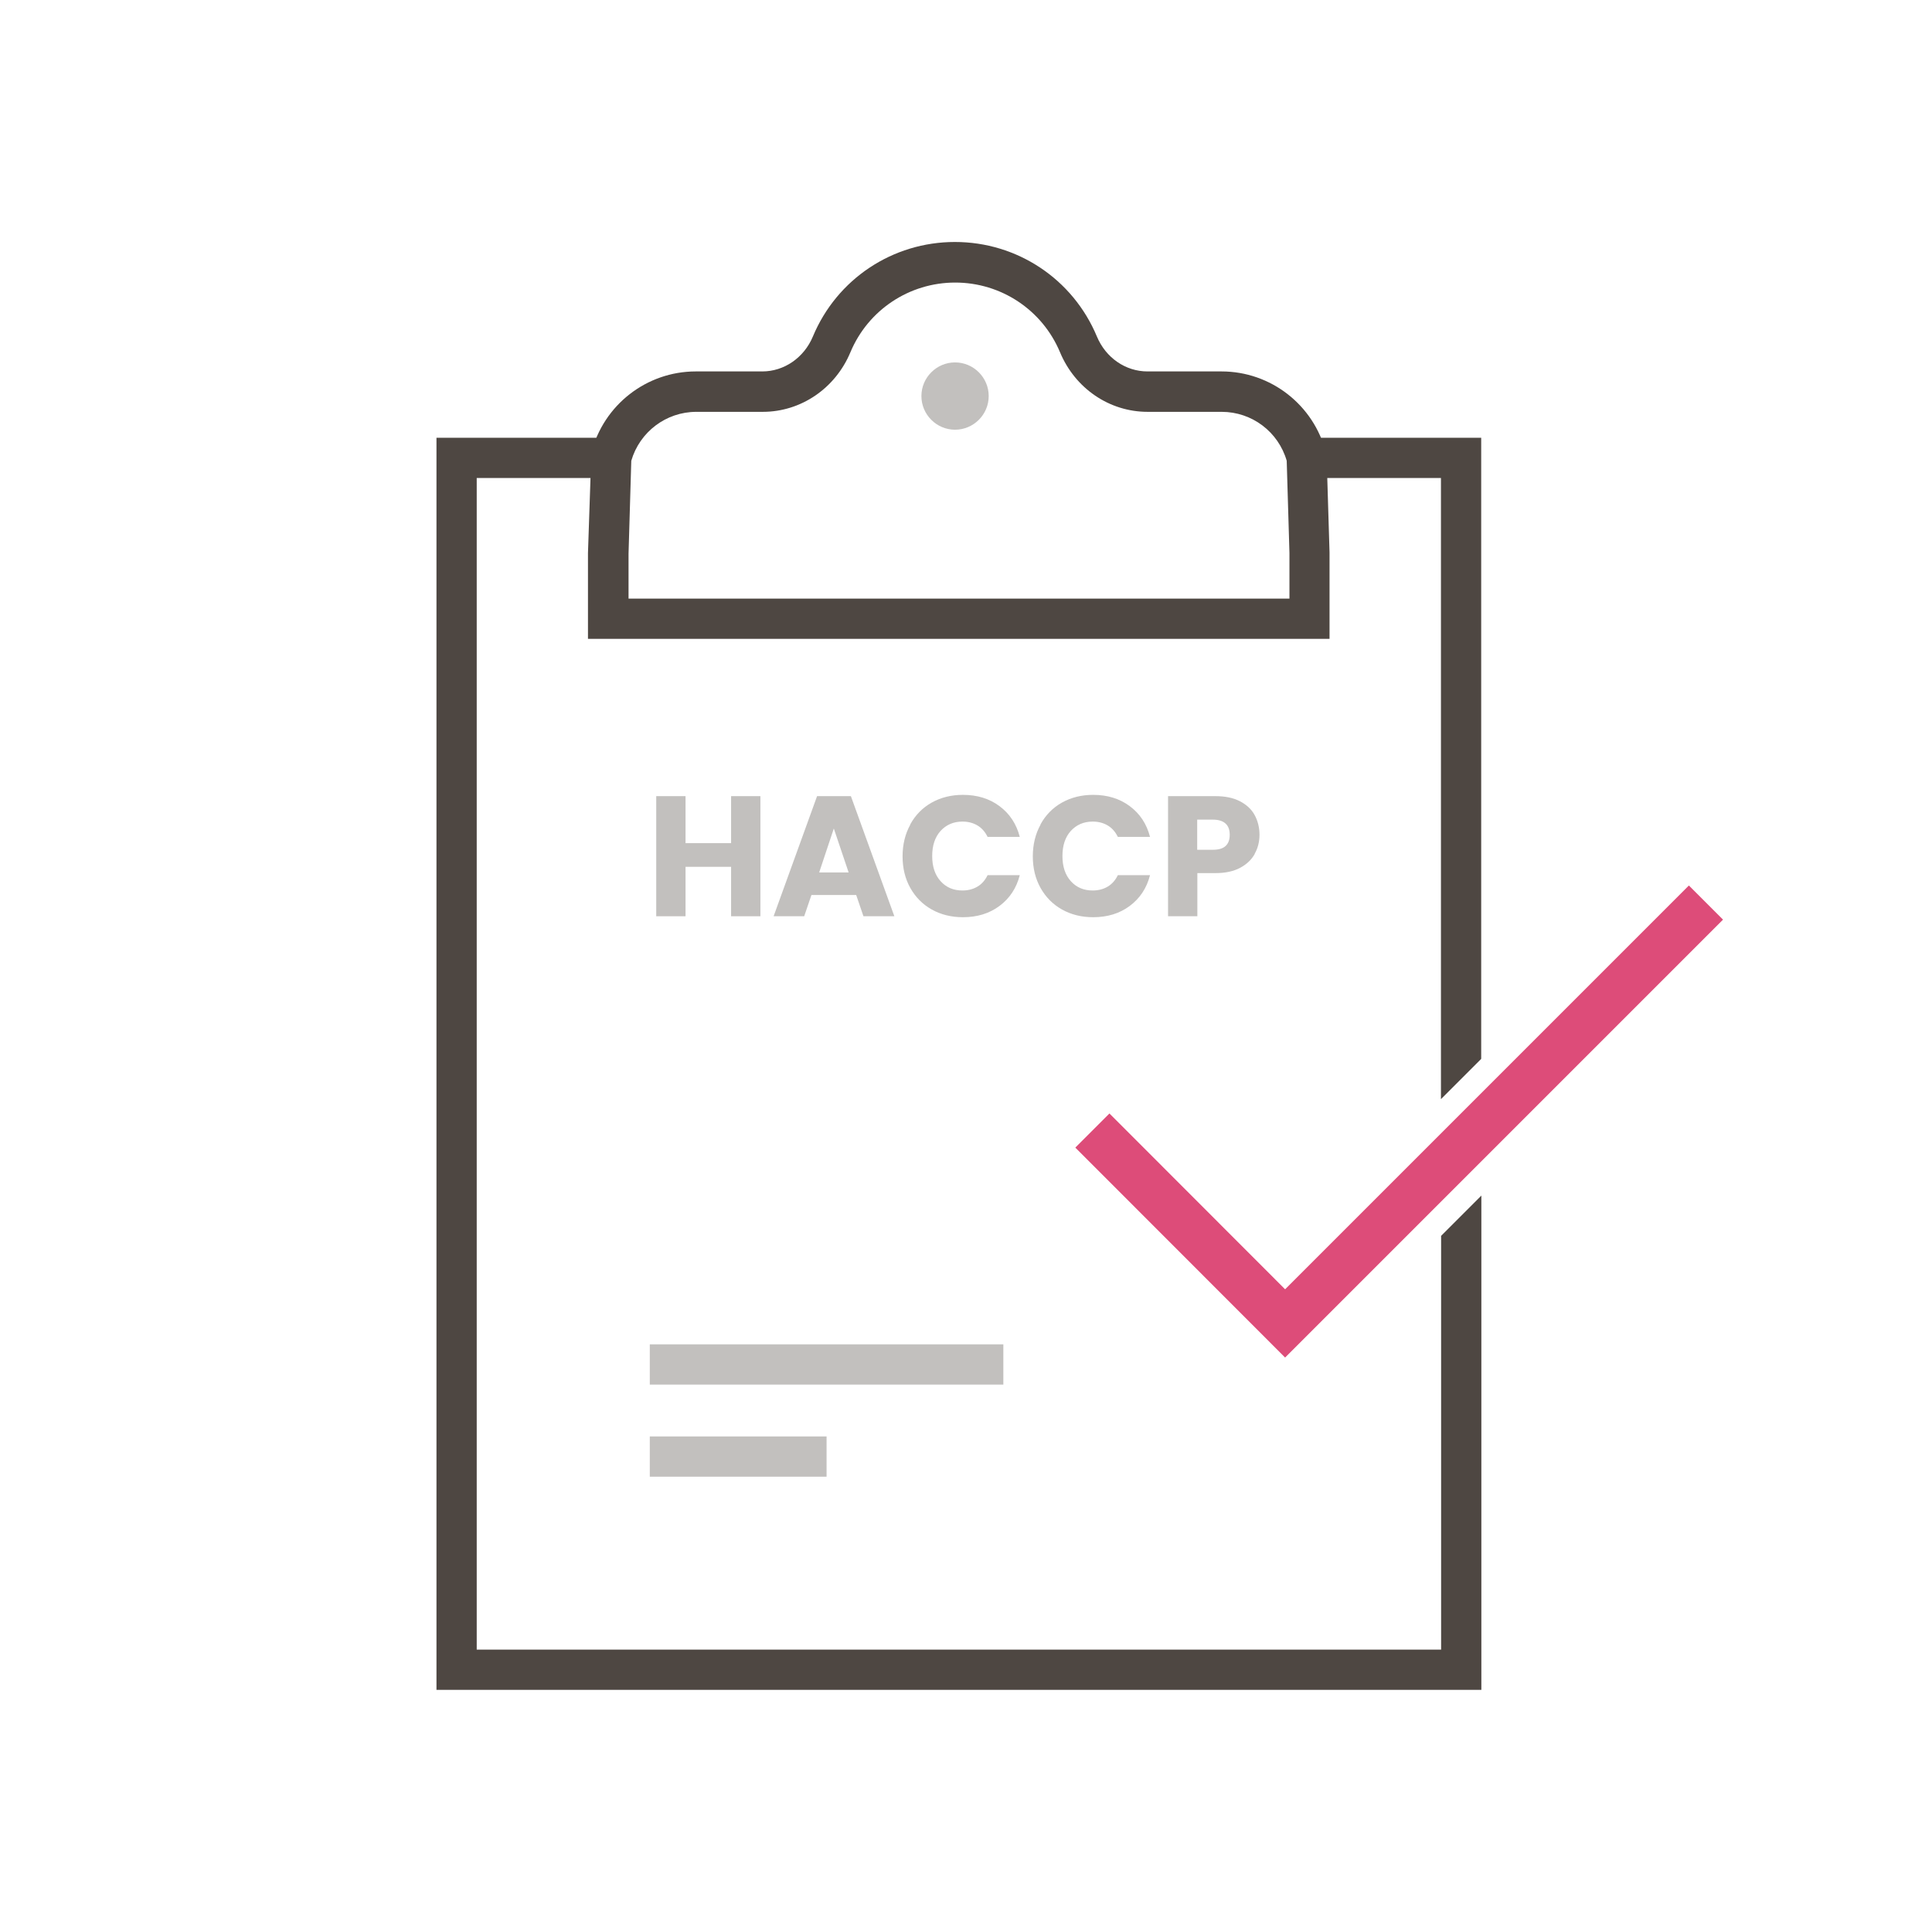 <?xml version="1.0" encoding="UTF-8"?><svg id="Layer_1" xmlns="http://www.w3.org/2000/svg" viewBox="0 0 120 120"><defs><style>.cls-1{fill:#c2c0be;}.cls-2{fill:#dd4c79;}.cls-3{fill:#4e4742;}</style></defs><g><path class="cls-1" d="m47.23,49.45v7.46h-1.82v-3.07h-2.83v3.07h-1.82v-7.46h1.82v2.92h2.83v-2.92h1.82Z"/><path class="cls-1" d="m53.18,55.59h-2.78l-.45,1.32h-1.9l2.7-7.46h2.1l2.7,7.46h-1.92l-.45-1.32Zm-.47-1.4l-.92-2.73-.91,2.73h1.84Z"/><path class="cls-1" d="m56.54,51.2c.32-.58.76-1.03,1.33-1.35s1.22-.48,1.94-.48c.88,0,1.64.23,2.27.7.63.47,1.05,1.1,1.26,1.91h-2c-.15-.31-.36-.55-.63-.71-.27-.16-.58-.24-.93-.24-.56,0-1.01.2-1.36.58-.35.39-.52.91-.52,1.56s.17,1.17.52,1.56c.35.39.8.58,1.36.58.35,0,.66-.08.93-.24.27-.16.48-.4.63-.71h2c-.21.81-.63,1.44-1.26,1.91s-1.39.7-2.27.7c-.72,0-1.37-.16-1.94-.48s-1.01-.77-1.33-1.34c-.32-.57-.48-1.23-.48-1.96s.16-1.39.48-1.97Z"/><path class="cls-1" d="m64.63,51.2c.32-.58.76-1.03,1.33-1.35s1.22-.48,1.94-.48c.88,0,1.64.23,2.27.7.63.47,1.05,1.1,1.26,1.91h-2c-.15-.31-.36-.55-.63-.71-.27-.16-.58-.24-.93-.24-.56,0-1.01.2-1.36.58-.35.39-.52.91-.52,1.56s.17,1.17.52,1.56c.35.39.8.58,1.36.58.35,0,.66-.08.93-.24.27-.16.48-.4.63-.71h2c-.21.81-.63,1.44-1.26,1.91s-1.39.7-2.27.7c-.72,0-1.37-.16-1.94-.48s-1.01-.77-1.33-1.34c-.32-.57-.48-1.23-.48-1.96s.16-1.39.48-1.97Z"/><path class="cls-1" d="m77.94,53.03c-.2.36-.5.65-.91.87-.41.22-.92.33-1.53.33h-1.13v2.68h-1.82v-7.46h2.94c.59,0,1.1.1,1.51.31.41.21.72.49.92.85s.31.78.31,1.24c0,.43-.1.83-.3,1.18Zm-1.81-.49c.17-.16.25-.39.25-.69s-.08-.53-.25-.69c-.17-.16-.43-.25-.78-.25h-.99v1.87h.99c.35,0,.61-.08.78-.24Z"/></g><path class="cls-1" d="m57.23,24.6c0-1.15.94-2.09,2.09-2.09s2.09.94,2.09,2.09-.94,2.09-2.09,2.09-2.09-.94-2.09-2.09Z"/><path class="cls-3" d="m82.59,39.68h-46.07v-5.33l.21-6.23c.76-2.97,3.43-5.05,6.49-5.05h4.13c1.35,0,2.59-.85,3.14-2.17,1.49-3.57,4.95-5.87,8.82-5.87s7.33,2.3,8.82,5.87c.55,1.32,1.78,2.17,3.14,2.17h4.6c3.06,0,5.73,2.08,6.49,5.05l.04.27.18,5.92v5.37Zm-43.57-2.5h41.07v-2.83l-.17-5.73c-.52-1.8-2.16-3.04-4.04-3.04h-4.6c-2.37,0-4.5-1.45-5.44-3.7-1.1-2.63-3.66-4.33-6.51-4.33s-5.41,1.7-6.51,4.33c-.94,2.25-3.08,3.7-5.44,3.7h-4.13c-1.88,0-3.52,1.25-4.04,3.04l-.17,5.77v2.79Z"/><rect class="cls-1" x="40.36" y="89.22" width="10.98" height="2.5"/><rect class="cls-1" x="40.36" y="83.5" width="21.96" height="2.5"/><path class="cls-3" d="m89.5,102.46H29.61V29.69h8.34v-2.5h-10.84v77.77h64.9v-30.7l-2.5,2.5v25.7Zm-8.34-75.27v2.5h8.34v38.58l2.5-2.5V27.19h-10.84Z"/><polygon class="cls-2" points="79.82 84.32 66.79 71.28 68.91 69.16 79.82 80.08 104.9 55 107.02 57.12 79.82 84.32"/></svg>
